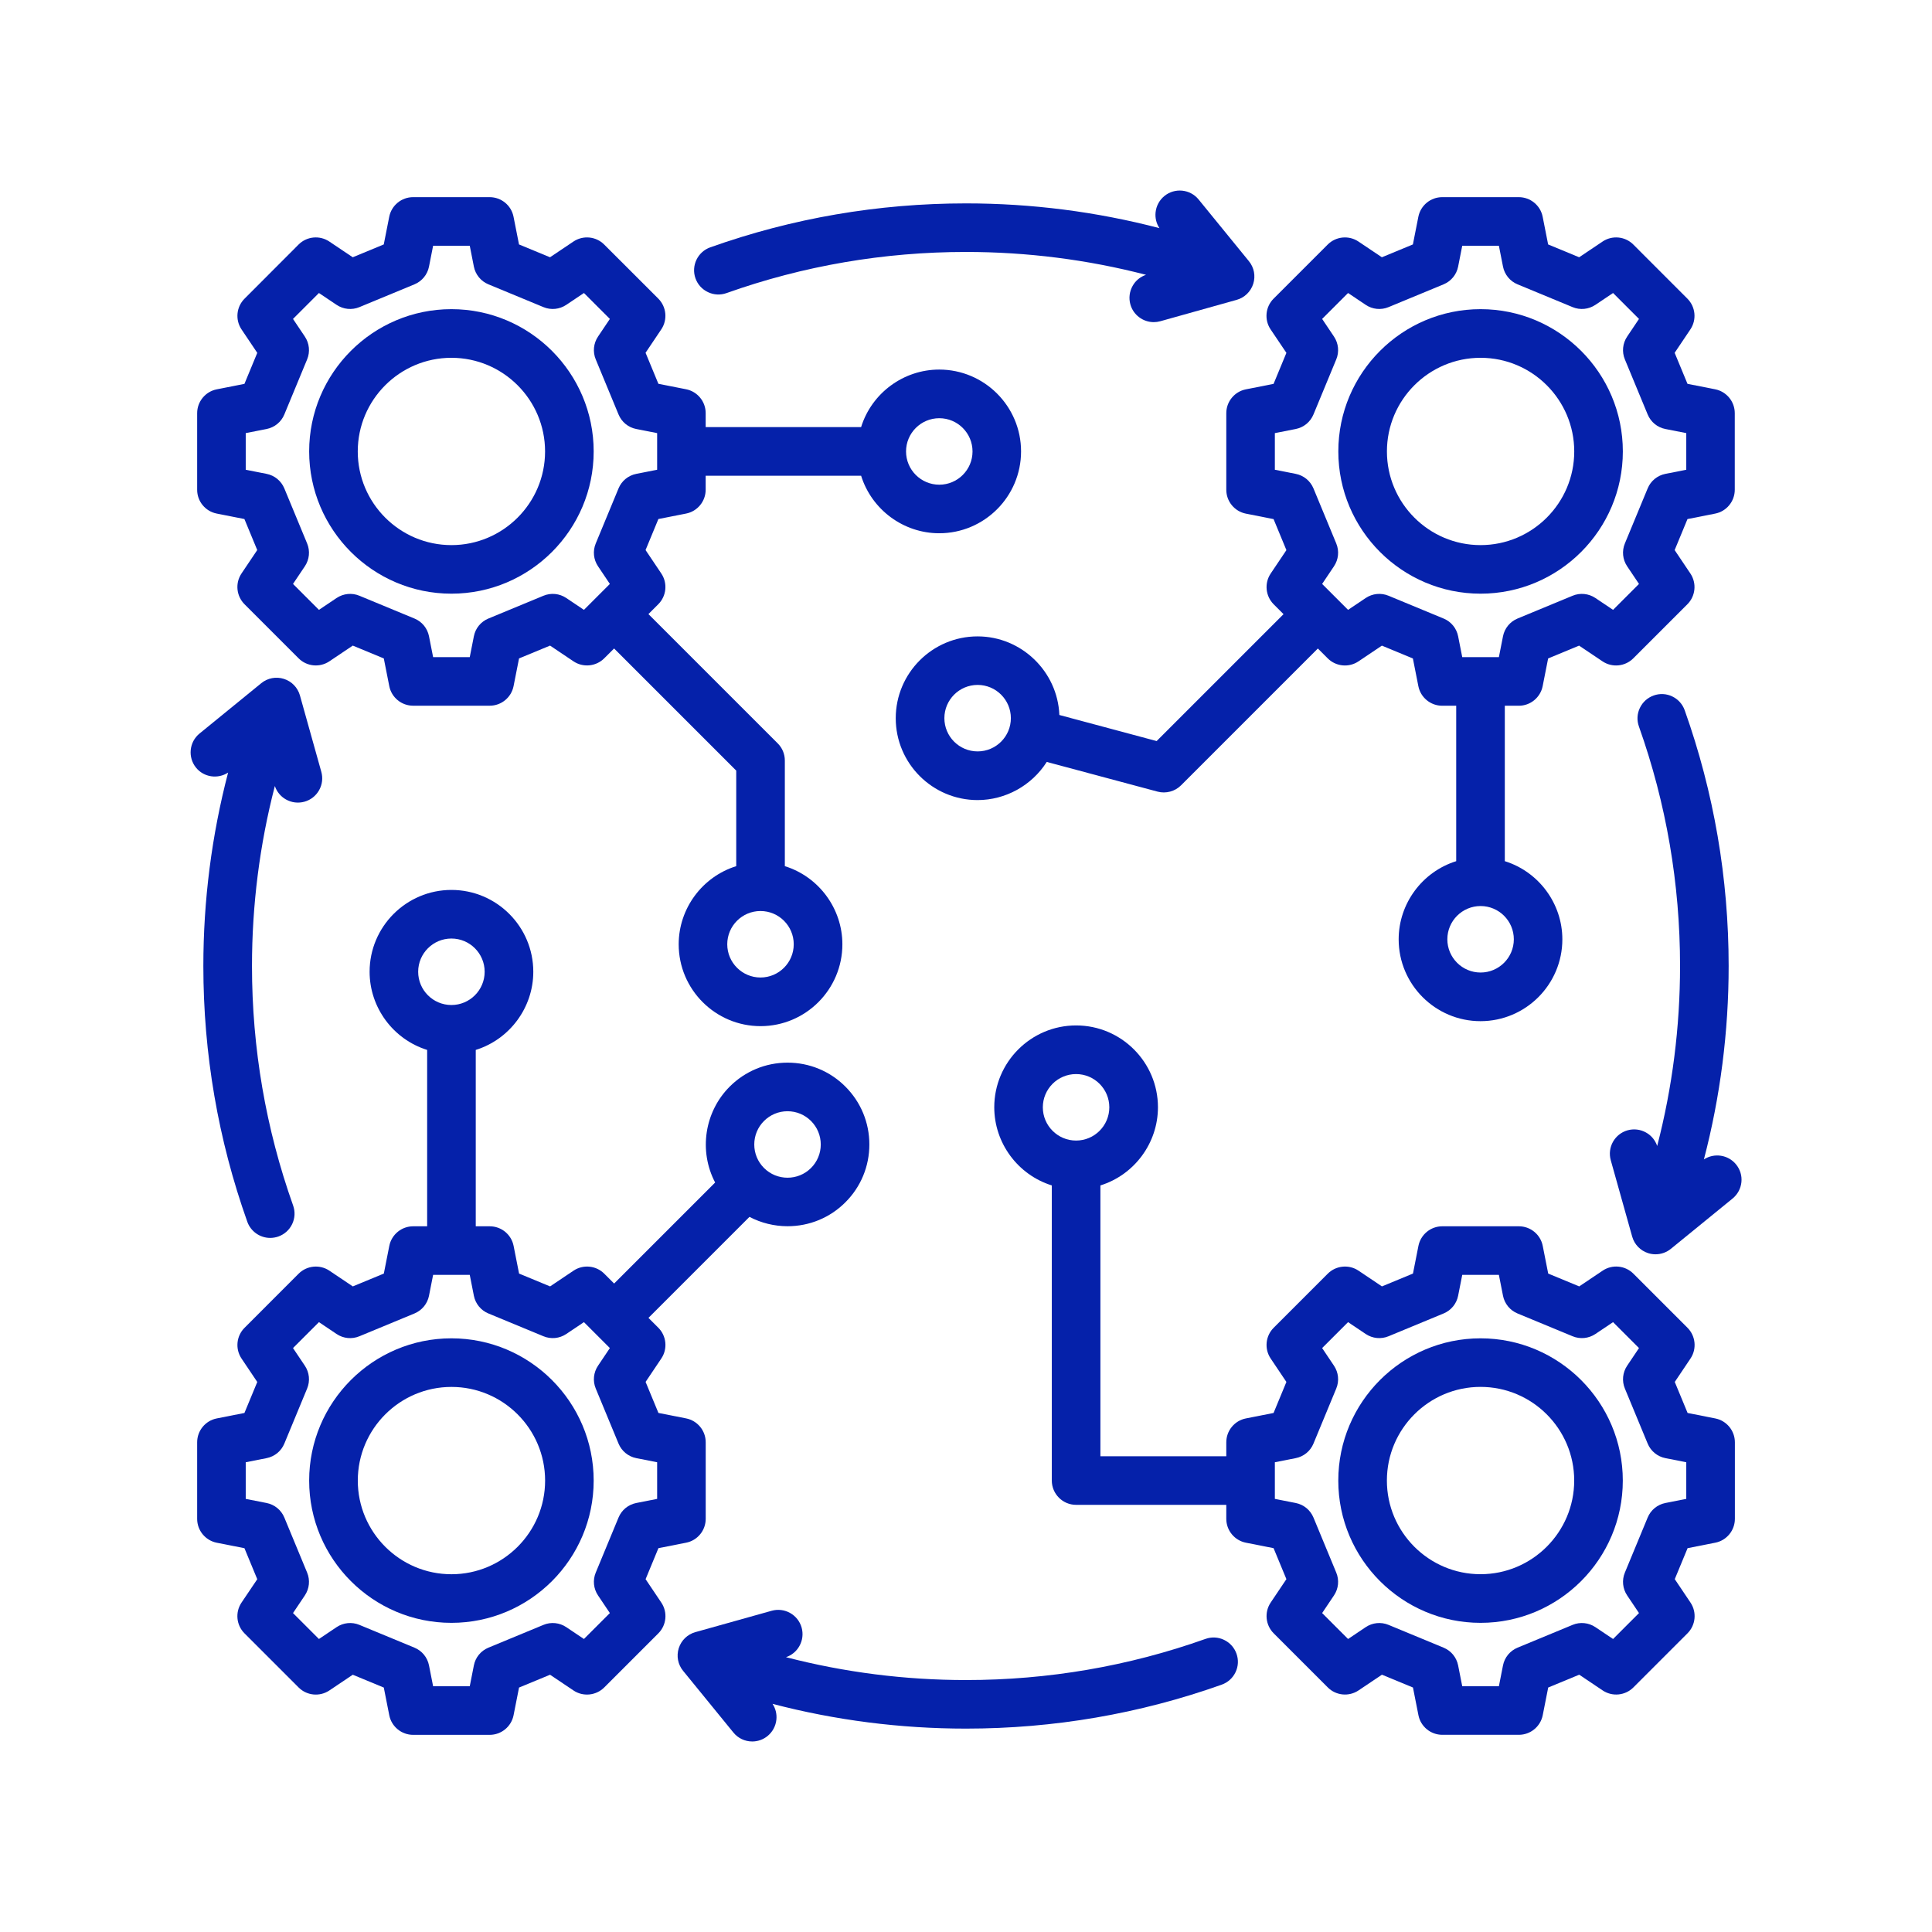 <svg xmlns="http://www.w3.org/2000/svg" xmlns:xlink="http://www.w3.org/1999/xlink" x="0px" y="0px" viewBox="0 0 512 512" style="enable-background:new 0 0 512 512;" xml:space="preserve"><style type="text/css">	.st0{fill:#0521AA;}	.st1{fill:#FFFFFF;}	.st2{fill:none;stroke:#9CB1FF;stroke-width:13;stroke-miterlimit:10;}</style><g id="Layer_1">	<g>		<path class="st0" d="M340.91,93.51l-3.4,8.22l-7.34,1.45c-3.01,0.59-5.19,3.25-5.19,6.32v20.3c0,3.07,2.18,5.72,5.19,6.32   l7.34,1.45l3.4,8.22l-4.17,6.21c-1.71,2.55-1.37,5.97,0.79,8.14l2.62,2.62l-33.63,33.63l-25.78-6.91   c-0.46-11.54-10.06-20.83-21.67-20.83c-11.96,0-21.69,9.73-21.69,21.69c0,11.96,9.73,21.69,21.69,21.69   c7.39,0,14.36-3.86,18.33-10.11l29.37,7.87c2.2,0.59,4.61-0.05,6.22-1.67l36.26-36.26l2.62,2.62c2.17,2.17,5.59,2.5,8.14,0.79   l6.21-4.17l8.21,3.4l1.45,7.34c0.59,3.01,3.25,5.19,6.32,5.19h3.71v41.19c-9.01,2.81-15.25,11.24-15.25,20.71   c0,11.96,9.73,21.69,21.69,21.69c11.96,0,21.69-9.73,21.69-21.69c0-9.47-6.24-17.9-15.25-20.71v-41.19h3.71   c3.07,0,5.72-2.18,6.32-5.19l1.45-7.34l8.21-3.4l6.21,4.17c2.55,1.71,5.97,1.37,8.14-0.79l14.35-14.35   c2.17-2.17,2.5-5.59,0.79-8.14l-4.17-6.21l3.4-8.22l7.34-1.45c3.01-0.59,5.19-3.25,5.19-6.32v-20.3c0-3.07-2.18-5.72-5.19-6.32   l-7.34-1.45l-3.4-8.22l4.17-6.21c1.71-2.55,1.38-5.97-0.79-8.14L432.84,64.8c-2.17-2.17-5.59-2.5-8.14-0.79l-6.21,4.17l-8.22-3.4   l-1.45-7.34c-0.59-3.01-3.25-5.19-6.32-5.19h-20.3c-3.07,0-5.72,2.18-6.32,5.19l-1.45,7.34l-8.22,3.4l-6.21-4.17   c-2.55-1.71-5.97-1.37-8.14,0.79l-14.35,14.35c-2.17,2.17-2.5,5.59-0.79,8.14L340.91,93.51z M401.18,248.92   c0,4.86-3.95,8.81-8.81,8.81s-8.81-3.95-8.81-8.81s3.95-8.81,8.81-8.81S401.18,244.06,401.18,248.92z M353.52,89.2l-3.14-4.68   l6.87-6.87l4.68,3.14c1.79,1.2,4.05,1.43,6.05,0.6l14.59-6.04c1.99-0.83,3.43-2.58,3.85-4.7l1.09-5.53h9.71l1.09,5.53   c0.42,2.12,1.86,3.88,3.85,4.7l14.59,6.04c1.99,0.83,4.25,0.6,6.05-0.6l4.68-3.14l6.87,6.87l-3.14,4.68   c-1.2,1.79-1.43,4.06-0.6,6.05l6.04,14.59c0.83,2,2.58,3.44,4.7,3.85l5.53,1.09v9.71l-5.53,1.09c-2.12,0.42-3.88,1.86-4.7,3.85   l-6.04,14.59c-0.83,2-0.6,4.26,0.6,6.05l3.14,4.68l-6.87,6.87l-4.68-3.14c-1.79-1.2-4.06-1.43-6.05-0.6l-14.59,6.04   c-1.99,0.83-3.43,2.58-3.85,4.7l-1.09,5.53h-9.71l-1.09-5.53c-0.42-2.12-1.86-3.88-3.85-4.7l-14.59-6.04   c-2-0.83-4.26-0.6-6.05,0.6l-4.68,3.14l-6.87-6.87l3.14-4.68c1.2-1.79,1.43-4.05,0.6-6.05l-6.04-14.59   c-0.83-1.99-2.58-3.43-4.7-3.85l-5.53-1.09v-9.71l5.53-1.09c2.12-0.42,3.88-1.86,4.7-3.85l6.04-14.59   C354.95,93.26,354.72,90.99,353.52,89.2z M267.89,190.32c0,4.86-3.95,8.81-8.81,8.81s-8.81-3.95-8.81-8.81   c0-4.86,3.95-8.81,8.81-8.81S267.89,185.46,267.89,190.32z"></path>		<path class="st0" d="M187.62,77.42c1.55,0.74,3.3,0.83,4.92,0.25c20.33-7.23,41.68-10.9,63.46-10.9c16.18,0,32.22,2.04,47.71,6.06   c-1.52,0.51-2.78,1.54-3.56,2.95c-0.84,1.5-1.05,3.24-0.59,4.89c0.77,2.77,3.32,4.7,6.2,4.7c0.58,0,1.17-0.08,1.74-0.24   l20.22-5.66c2.1-0.59,3.74-2.18,4.4-4.25c0.66-2.08,0.23-4.33-1.15-6.01l-13.33-16.35c-2.24-2.75-6.31-3.16-9.06-0.92   c-1.33,1.09-2.16,2.63-2.34,4.34c-0.15,1.49,0.21,2.95,1.02,4.18c-16.65-4.35-33.88-6.56-51.26-6.56   c-23.26,0-46.06,3.92-67.78,11.65c-3.34,1.19-5.1,4.88-3.91,8.22C184.89,75.39,186.06,76.68,187.62,77.42z"></path>		<path class="st0" d="M454.57,375.9l-1.77-0.35l0,0l-5.57-1.1l-3.4-8.22l4.17-6.21c1.71-2.55,1.37-5.97-0.79-8.14l-14.35-14.35   c-2.17-2.17-5.59-2.51-8.14-0.79l-6.21,4.17l-8.22-3.4l-1.45-7.34c-0.59-3.01-3.25-5.19-6.32-5.19h-20.3   c-3.07,0-5.72,2.18-6.32,5.19l-1.45,7.34l-8.22,3.4l-6.21-4.17c-2.55-1.71-5.97-1.37-8.14,0.79l-14.35,14.35   c-2.17,2.17-2.5,5.59-0.79,8.14l4.17,6.21l-3.4,8.22l-7.34,1.45c-3.01,0.59-5.19,3.25-5.19,6.32v3.71h-33.36v-71.78   c9.01-2.81,15.25-11.24,15.25-20.71c0-11.96-9.73-21.69-21.69-21.69c-11.96,0-21.69,9.73-21.69,21.69   c0,9.47,6.24,17.9,15.25,20.71v78.21c0,3.55,2.89,6.44,6.44,6.44h39.8v3.71c0,3.07,2.18,5.72,5.19,6.32l7.34,1.45l3.4,8.21   l-4.17,6.21c-1.71,2.55-1.37,5.97,0.79,8.14l14.35,14.35c2.17,2.17,5.59,2.5,8.14,0.79l6.21-4.17l8.22,3.4l1.45,7.34   c0.59,3.01,3.25,5.19,6.32,5.19h20.3c3.07,0,5.72-2.18,6.32-5.19l1.45-7.34l8.22-3.4l6.21,4.17c2.55,1.71,5.97,1.38,8.14-0.79   l14.35-14.35c2.17-2.17,2.5-5.59,0.79-8.14l-4.17-6.21l3.4-8.21l7.34-1.45c3.01-0.59,5.19-3.25,5.19-6.32v-20.3   C459.76,379.15,457.57,376.49,454.57,375.9z M431.21,422.8l3.14,4.68l-6.87,6.87l-4.68-3.14c-1.79-1.2-4.06-1.43-6.05-0.6   l-14.59,6.04c-1.99,0.83-3.43,2.58-3.85,4.7l-1.09,5.53h-9.71l-1.09-5.53c-0.42-2.12-1.86-3.88-3.85-4.7l-14.59-6.04   c-2-0.83-4.26-0.6-6.05,0.6l-4.68,3.14l-6.87-6.87l3.14-4.68c1.2-1.79,1.43-4.05,0.6-6.05l-6.04-14.59   c-0.83-1.99-2.58-3.43-4.7-3.85l-5.53-1.09v-9.71l5.53-1.09c2.12-0.42,3.88-1.86,4.7-3.85l6.04-14.59c0.83-2,0.6-4.26-0.6-6.05   l-3.14-4.68l6.87-6.87l4.68,3.14c1.79,1.2,4.06,1.43,6.05,0.6l14.59-6.04c2-0.83,3.43-2.58,3.85-4.7l1.09-5.53h9.71l1.09,5.53   c0.42,2.12,1.86,3.88,3.85,4.7l14.59,6.04c2,0.83,4.26,0.6,6.05-0.6l4.68-3.14l6.87,6.87l-3.14,4.68c-1.2,1.79-1.43,4.06-0.6,6.05   l6.04,14.59c0.83,1.99,2.58,3.43,4.7,3.85l5.53,1.09v9.71l-5.53,1.09c-2.12,0.42-3.88,1.86-4.7,3.85l-6.04,14.59   C429.78,418.75,430.01,421.01,431.21,422.8z M293.98,293.45c0,4.86-3.95,8.81-8.81,8.81s-8.81-3.95-8.81-8.81s3.95-8.81,8.81-8.81   S293.98,288.59,293.98,293.45z"></path>		<path class="st0" d="M460.07,308.58c-2.1-2.58-5.79-3.1-8.52-1.32c4.35-16.65,6.56-33.88,6.56-51.26   c0-23.26-3.92-46.06-11.65-67.78c-0.58-1.62-1.75-2.92-3.3-3.66c-1.55-0.74-3.3-0.83-4.92-0.25c-1.62,0.58-2.92,1.75-3.66,3.3   c-0.74,1.55-0.83,3.3-0.25,4.92c7.23,20.33,10.9,41.68,10.9,63.46c0,16.18-2.04,32.21-6.06,47.71c-0.51-1.52-1.54-2.78-2.95-3.57   c-1.5-0.84-3.24-1.05-4.89-0.59c-3.42,0.96-5.42,4.52-4.46,7.94l5.67,20.22c0.59,2.1,2.18,3.74,4.25,4.4   c0.63,0.2,1.28,0.3,1.94,0.3c1.48,0,2.92-0.51,4.07-1.45l16.35-13.33l-0.47-0.58l0.47,0.58c1.33-1.09,2.16-2.63,2.34-4.34   S461.15,309.91,460.07,308.58z"></path>		<path class="st0" d="M392.37,157.33c20.79,0,37.7-16.91,37.7-37.7c0-20.79-16.91-37.7-37.7-37.7c-20.79,0-37.7,16.91-37.7,37.7   C354.67,140.42,371.58,157.33,392.37,157.33z M392.37,144.46c-13.69,0-24.82-11.13-24.82-24.82c0-13.69,11.13-24.82,24.82-24.82   c13.69,0,24.82,11.14,24.82,24.82C417.19,133.32,406.05,144.46,392.37,144.46z"></path>		<path class="st0" d="M327.68,438.24c-0.58-1.62-1.75-2.92-3.3-3.66c-1.55-0.74-3.3-0.83-4.92-0.25   c-20.33,7.23-41.68,10.9-63.46,10.9c-16.18,0-32.22-2.04-47.71-6.06c1.52-0.51,2.77-1.54,3.56-2.95c0.84-1.5,1.05-3.24,0.59-4.89   c-0.96-3.42-4.52-5.42-7.94-4.46l-20.22,5.66c-2.1,0.59-3.74,2.18-4.4,4.25c-0.66,2.08-0.23,4.33,1.15,6.01l13.33,16.35   c1.23,1.51,3.05,2.37,4.99,2.37c1.48,0,2.92-0.51,4.06-1.45c1.33-1.09,2.16-2.63,2.34-4.34c0.15-1.49-0.21-2.95-1.02-4.18   c16.64,4.35,33.88,6.56,51.26,6.56c23.26,0,46.06-3.92,67.78-11.65c1.62-0.58,2.92-1.75,3.66-3.3   C328.17,441.6,328.26,439.86,327.68,438.24L327.68,438.24z"></path>		<path class="st0" d="M171.09,418.5l3.4-8.22l7.34-1.45c3.01-0.59,5.19-3.25,5.19-6.32v-20.3c0-3.07-2.18-5.72-5.19-6.32   l-7.34-1.45l-3.4-8.22l4.17-6.21c1.71-2.55,1.37-5.97-0.79-8.14l-2.62-2.62l26.77-26.77c3.1,1.63,6.58,2.48,10.09,2.48   c5.8,0,11.25-2.25,15.33-6.34c4.1-4.09,6.35-9.54,6.35-15.33c0-5.79-2.26-11.24-6.35-15.33c-4.09-4.1-9.54-6.35-15.33-6.35   c-5.79,0-11.24,2.26-15.33,6.35c-6.69,6.69-8.24,17.07-3.86,25.42l-26.77,26.77l-2.62-2.62c-2.17-2.17-5.59-2.5-8.14-0.79   l-6.21,4.17l-8.22-3.4l-1.45-7.34c-0.59-3.01-3.25-5.19-6.32-5.19h-3.71v-46.74c9.01-2.81,15.25-11.24,15.25-20.71   c0-11.96-9.73-21.69-21.69-21.69s-21.69,9.73-21.69,21.69c0,9.47,6.24,17.9,15.25,20.71v46.74h-3.71c-3.07,0-5.72,2.18-6.32,5.19   l-1.45,7.34l-8.22,3.4l-6.21-4.17c-2.55-1.71-5.97-1.37-8.14,0.79L64.8,351.89c-2.17,2.17-2.5,5.59-0.79,8.14l4.17,6.21l-3.4,8.21   l-7.34,1.45c-3.01,0.59-5.19,3.25-5.19,6.32v20.3c0,3.07,2.18,5.72,5.19,6.32l7.34,1.45l3.4,8.22L64,424.71   c-1.71,2.55-1.38,5.97,0.79,8.14l14.35,14.35c2.17,2.17,5.59,2.5,8.14,0.79l6.21-4.17l8.22,3.4l1.45,7.34   c0.59,3.01,3.25,5.19,6.32,5.19h20.3c3.07,0,5.72-2.18,6.32-5.19l1.45-7.34l8.22-3.4l6.21,4.17c2.54,1.71,5.97,1.37,8.14-0.79   l14.35-14.35c2.17-2.17,2.5-5.59,0.79-8.14L171.09,418.5z M158.48,422.8l3.14,4.68l-6.87,6.87l-4.68-3.14   c-1.79-1.2-4.06-1.43-6.05-0.6l-14.59,6.04c-2,0.83-3.44,2.58-3.85,4.7l-1.09,5.53h-9.71l-1.09-5.53   c-0.42-2.12-1.86-3.88-3.85-4.7l-14.59-6.04c-2-0.83-4.26-0.6-6.05,0.6l-4.68,3.14l-6.87-6.87l3.14-4.68   c1.2-1.79,1.43-4.06,0.6-6.05l-6.04-14.59c-0.83-1.99-2.58-3.43-4.7-3.85l-5.53-1.09v-9.71l5.53-1.09   c2.12-0.42,3.88-1.86,4.7-3.85l6.04-14.59c0.83-2,0.6-4.26-0.6-6.05l-3.14-4.68l6.87-6.87l4.68,3.14c1.79,1.21,4.06,1.43,6.05,0.6   l14.59-6.04c1.99-0.83,3.43-2.58,3.85-4.7l1.09-5.53h9.71l1.09,5.53c0.42,2.12,1.86,3.88,3.85,4.7l14.59,6.04   c1.99,0.83,4.26,0.6,6.05-0.6l4.68-3.14l6.87,6.87l-3.14,4.68c-1.2,1.79-1.43,4.06-0.6,6.05l6.04,14.59   c0.83,1.99,2.58,3.43,4.7,3.85l5.53,1.09v9.71l-5.53,1.09c-2.12,0.42-3.88,1.86-4.7,3.85l-6.04,14.59   C157.05,418.75,157.28,421.01,158.48,422.8z M110.82,257.53c0-4.86,3.95-8.81,8.81-8.81c4.86,0,8.81,3.95,8.81,8.81   c0,4.86-3.95,8.81-8.81,8.81C114.77,266.34,110.82,262.39,110.82,257.53z M199.89,303.3c0-2.36,0.92-4.57,2.58-6.23   c1.66-1.66,3.88-2.58,6.23-2.58c2.35,0,4.57,0.92,6.23,2.58c1.66,1.67,2.58,3.88,2.58,6.23c0,2.35-0.92,4.57-2.58,6.23   c-3.44,3.44-9.03,3.43-12.46,0C200.81,307.87,199.89,305.66,199.89,303.3z"></path>		<path class="st0" d="M119.63,354.67c-20.79,0-37.7,16.91-37.7,37.7s16.91,37.7,37.7,37.7c20.79,0,37.7-16.91,37.7-37.7   S140.42,354.67,119.63,354.67z M144.46,392.37c0,13.69-11.14,24.82-24.82,24.82c-13.69,0-24.82-11.13-24.82-24.82   s11.13-24.82,24.82-24.82C133.32,367.54,144.46,378.68,144.46,392.37z"></path>		<path class="st0" d="M60.45,204.74c-4.35,16.65-6.56,33.88-6.56,51.26c0,23.26,3.92,46.06,11.65,67.78   c0.91,2.56,3.35,4.28,6.07,4.28c0.73,0,1.46-0.13,2.16-0.37c1.62-0.58,2.92-1.75,3.66-3.3c0.74-1.55,0.83-3.3,0.25-4.92   c-7.23-20.33-10.9-41.68-10.9-63.46c0-16.18,2.04-32.22,6.06-47.71c0.51,1.52,1.54,2.78,2.95,3.57c1.5,0.84,3.24,1.05,4.89,0.59   c1.66-0.46,3.03-1.54,3.88-3.04s1.05-3.24,0.59-4.89l-5.66-20.22c-0.59-2.1-2.18-3.74-4.25-4.4c-2.08-0.66-4.33-0.23-6.01,1.15   l-16.35,13.33c-2.75,2.24-3.16,6.31-0.92,9.06v0C54.03,206,57.73,206.52,60.45,204.74z"></path>		<path class="st0" d="M57.43,136.1l7.34,1.45l3.4,8.22l-4.17,6.21c-1.71,2.55-1.37,5.97,0.79,8.14l14.35,14.35   c2.17,2.17,5.59,2.5,8.14,0.79l6.21-4.17l8.22,3.4l1.45,7.34c0.59,3.01,3.25,5.19,6.32,5.19h20.3c3.07,0,5.72-2.18,6.32-5.19   l1.45-7.34l8.22-3.4l6.21,4.17c2.55,1.71,5.97,1.37,8.14-0.79l2.62-2.62l32.37,32.37v25.32c-9.01,2.81-15.25,11.24-15.25,20.71   c0,11.96,9.73,21.69,21.69,21.69c11.96,0,21.69-9.73,21.69-21.69c0-9.47-6.24-17.9-15.25-20.71v-27.99c0-1.72-0.67-3.34-1.89-4.55   l-34.26-34.26l2.62-2.62c2.17-2.17,2.5-5.59,0.79-8.14l-4.17-6.21l3.4-8.22l7.34-1.45c3.01-0.59,5.19-3.25,5.19-6.32v-3.71h41.19   c2.81,9.01,11.24,15.25,20.7,15.25c11.96,0,21.69-9.73,21.69-21.69s-9.73-21.69-21.69-21.69c-9.47,0-17.9,6.24-20.7,15.25h-41.19   v-3.71c0-3.07-2.18-5.72-5.19-6.32l-7.34-1.45l-3.4-8.22l4.17-6.21c1.71-2.55,1.37-5.97-0.79-8.14L160.11,64.8   c-2.17-2.17-5.59-2.5-8.14-0.79l-6.21,4.17l-8.22-3.4l-1.45-7.34c-0.59-3.01-3.25-5.19-6.32-5.19h-20.3   c-3.07,0-5.72,2.18-6.32,5.19l-1.45,7.34l-8.22,3.4l-6.21-4.17c-2.55-1.71-5.97-1.38-8.14,0.79L64.8,79.16   c-2.17,2.17-2.5,5.59-0.79,8.14l4.17,6.21l-3.4,8.22l-7.34,1.45c-3.01,0.59-5.19,3.25-5.19,6.32v20.3   C52.24,132.85,54.42,135.51,57.43,136.1z M192.73,250.24c0-4.86,3.95-8.81,8.81-8.81c4.86,0,8.81,3.95,8.81,8.81   c0,4.86-3.95,8.81-8.81,8.81C196.69,259.05,192.73,255.1,192.73,250.24z M80.79,89.2l-3.14-4.68l6.87-6.87l4.68,3.14   c1.79,1.2,4.06,1.43,6.05,0.6l14.59-6.04c1.99-0.83,3.43-2.58,3.85-4.7l1.09-5.53h9.71l1.09,5.53c0.42,2.12,1.86,3.88,3.85,4.7   l14.59,6.04c1.99,0.83,4.25,0.6,6.05-0.6l4.68-3.14l6.87,6.87l-3.14,4.68c-1.2,1.79-1.43,4.05-0.6,6.05l6.04,14.59   c0.83,2,2.58,3.44,4.7,3.85l5.53,1.09v9.71l-5.53,1.09c-2.12,0.42-3.88,1.86-4.7,3.85l-6.04,14.59c-0.83,2-0.6,4.26,0.6,6.05   l3.14,4.68l-6.87,6.87l-4.68-3.14c-1.79-1.2-4.05-1.43-6.05-0.6l-14.59,6.04c-2,0.83-3.44,2.58-3.85,4.7l-1.09,5.53h-9.71   l-1.09-5.53c-0.42-2.12-1.86-3.88-3.85-4.7l-14.59-6.04c-1.99-0.83-4.25-0.6-6.05,0.6l-4.68,3.14l-6.87-6.87l3.14-4.68   c1.2-1.79,1.43-4.06,0.6-6.05l-6.04-14.59c-0.83-1.99-2.58-3.43-4.7-3.85l-5.53-1.09l0-9.71l5.53-1.09   c2.12-0.42,3.88-1.86,4.7-3.85l6.04-14.59C82.22,93.25,81.99,90.99,80.79,89.2z M240.11,119.64c0-4.86,3.95-8.81,8.81-8.81   s8.81,3.95,8.81,8.81s-3.95,8.81-8.81,8.81S240.11,124.49,240.11,119.64z"></path>		<path class="st0" d="M119.63,157.33c20.79,0,37.7-16.91,37.7-37.7c0-20.79-16.91-37.7-37.7-37.7c-20.79,0-37.7,16.91-37.7,37.7   C81.94,140.42,98.85,157.33,119.63,157.33z M94.81,119.64c0-13.69,11.14-24.82,24.82-24.82c13.69,0,24.82,11.14,24.82,24.82   c0,13.69-11.14,24.82-24.82,24.82C105.95,144.46,94.81,133.32,94.81,119.64z"></path>		<path class="st0" d="M392.36,354.67c-20.79,0-37.7,16.91-37.7,37.7s16.91,37.7,37.7,37.7c20.79,0,37.7-16.91,37.7-37.7   S413.15,354.67,392.36,354.67z M392.36,367.54c13.69,0,24.82,11.14,24.82,24.82s-11.14,24.82-24.82,24.82   c-13.69,0-24.82-11.13-24.82-24.82S378.68,367.54,392.36,367.54z"></path>	</g></g><g id="Layer_2"></g><g id="Layer_3"></g><g id="Layer_4"></g><g id="Layer_5"></g><g id="Layer_6"></g><g id="Layer_7"></g></svg>